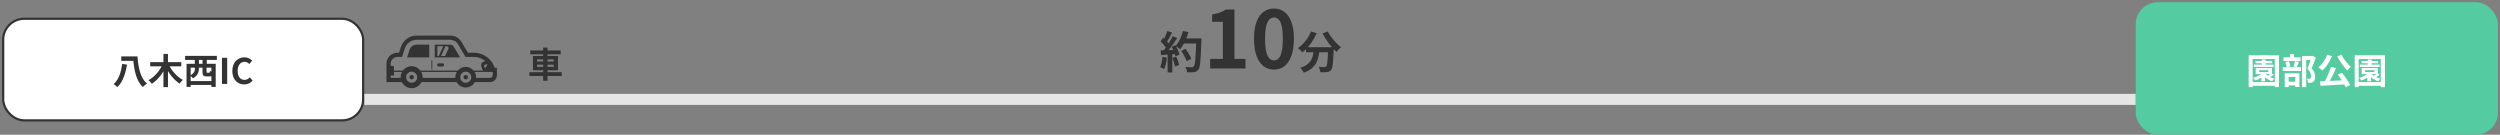 <svg width="1132" height="61" viewBox="0 0 1132 61" fill="none" xmlns="http://www.w3.org/2000/svg">
<rect x="0" y="0" width="1132" height="61" fill="#808080" stroke="none"/>
<rect x="1.438" y="8.5" width="163" height="46" rx="9.5" fill="white"/>
<rect x="1.438" y="8.5" width="163" height="46" rx="9.5" stroke="#333333"/>
<path d="M54.903 25.536H61.527V27.568H54.903V25.536ZM59.943 25.536H62.247C62.615 30.512 63.543 35.392 66.567 37.808C66.007 38.16 65.143 38.896 64.679 39.392C61.607 36.576 60.695 31.552 60.295 26.56H59.943V25.536ZM55.319 28.96L57.543 29.264C56.887 32.96 55.719 37.136 53.111 39.456C52.743 39.056 51.975 38.384 51.479 38.064C53.895 36.016 54.919 32.16 55.319 28.96ZM68.007 28.144H82.087V30.048H68.007V28.144ZM74.007 24.416H76.055V39.44H74.007V24.416ZM73.591 29.2L75.287 29.76C73.847 33.136 71.479 36.192 68.727 37.936C68.391 37.44 67.735 36.688 67.287 36.288C69.927 34.848 72.359 32.016 73.591 29.2ZM76.423 29.28C77.687 32 80.183 34.784 82.791 36.192C82.327 36.576 81.655 37.344 81.335 37.872C78.663 36.144 76.295 33.088 74.823 29.84L76.423 29.28ZM85.687 36.704H96.551V38.464H85.687V36.704ZM84.471 28.88H97.671V39.36H95.719V30.64H86.327V39.376H84.471V28.88ZM91.687 29.6H93.527V32.48C93.527 32.896 93.575 32.944 93.879 32.944C94.007 32.944 94.535 32.944 94.679 32.944C94.967 32.944 95.031 32.816 95.079 32.112C95.399 32.368 96.167 32.656 96.663 32.768C96.455 34.224 95.975 34.608 94.903 34.608C94.583 34.608 93.879 34.608 93.575 34.608C92.007 34.608 91.687 34.096 91.687 32.496V29.6ZM83.815 25.296H98.199V27.152H83.815V25.296ZM88.199 26.704H90.087V29.888H88.199V26.704ZM91.703 26.704H93.623V29.888H91.703V26.704ZM88.295 29.232H90.087V30.832C90.087 32.416 89.607 34.288 87.399 35.44C87.143 35.088 86.391 34.448 86.007 34.208C88.023 33.232 88.295 31.92 88.295 30.768V29.232ZM100.503 38V26.16H102.871V38H100.503ZM110.6 38.224C107.608 38.224 105.192 36.08 105.192 32.128C105.192 28.224 107.688 25.952 110.696 25.952C112.2 25.952 113.4 26.656 114.168 27.456L112.92 28.976C112.312 28.384 111.64 27.984 110.728 27.984C108.952 27.984 107.608 29.52 107.608 32.048C107.608 34.64 108.808 36.176 110.696 36.176C111.704 36.176 112.504 35.696 113.128 35.008L114.376 36.496C113.4 37.632 112.136 38.224 110.6 38.224Z" fill="#333333"/>
<rect x="967.062" y="1" width="164" height="60" rx="10" fill="#54CBA1"/>
<path d="M1020.53 29.264H1029.48V30.336H1020.53V29.264ZM1021.3 27.6H1028.82V28.656H1021.3V27.6ZM1024.12 26.944H1025.86V29.904H1024.12V26.944ZM1023.93 33.632H1025.62V36.8H1023.93V33.632ZM1025.7 33.328C1026.52 34.336 1028.18 35.216 1029.83 35.6C1029.51 35.888 1029.06 36.448 1028.85 36.816C1027.11 36.256 1025.43 35.104 1024.47 33.776L1025.7 33.328ZM1024.93 32.656L1026.39 33.184C1025.16 34.592 1023.08 35.776 1021.21 36.464C1021 36.16 1020.47 35.536 1020.17 35.264C1022.01 34.72 1023.93 33.792 1024.93 32.656ZM1028.44 33.104L1029.57 33.84C1028.89 34.384 1028.07 34.864 1027.43 35.2L1026.47 34.544C1027.11 34.176 1027.96 33.536 1028.44 33.104ZM1022.95 31.792V32.608H1027.09V31.792H1022.95ZM1021.37 30.832H1028.76V33.568H1021.37V30.832ZM1018.2 25.024H1031.91V39.456H1030.02V26.752H1019.99V39.456H1018.2V25.024ZM1019.33 37.152H1031.05V38.864H1019.33V37.152ZM1042.37 25.328H1047.03V27.136H1044.25V39.44H1042.37V25.328ZM1033.94 25.952H1041.69V27.616H1033.94V25.952ZM1033.61 30.432H1041.88V32.16H1033.61V30.432ZM1036.89 24.528H1038.74V26.992H1036.89V24.528ZM1034.87 28.064L1036.45 27.728C1036.77 28.448 1037.01 29.424 1037.11 30.064L1035.43 30.464C1035.38 29.808 1035.14 28.816 1034.87 28.064ZM1039.16 27.664L1040.95 28.048C1040.6 28.944 1040.28 29.856 1039.99 30.464L1038.49 30.096C1038.74 29.424 1039.03 28.4 1039.16 27.664ZM1035.17 36.992H1040.12V38.656H1035.17V36.992ZM1034.52 33.216H1041.16V39.392H1039.3V34.88H1036.29V39.456H1034.52V33.216ZM1046.53 25.328H1046.9L1047.21 25.264L1048.61 26.144C1048.04 27.696 1047.33 29.536 1046.71 30.912C1048.04 32.336 1048.29 33.6 1048.31 34.672C1048.31 35.856 1048.04 36.64 1047.43 37.056C1047.11 37.28 1046.74 37.408 1046.33 37.472C1045.96 37.52 1045.51 37.52 1045.05 37.504C1045.03 36.976 1044.87 36.16 1044.57 35.632C1044.92 35.648 1045.24 35.664 1045.48 35.648C1045.7 35.648 1045.91 35.6 1046.07 35.504C1046.34 35.328 1046.45 34.976 1046.45 34.416C1046.44 33.552 1046.1 32.384 1044.81 31.136C1045.45 29.6 1046.18 27.12 1046.53 26V25.328ZM1055.46 30.256L1057.77 30.816C1056.71 33.328 1055.29 36.144 1054.1 37.984L1052.33 37.424C1053.48 35.488 1054.77 32.544 1055.46 30.256ZM1050.47 36.832C1053.49 36.736 1058.18 36.512 1062.37 36.304L1062.33 38.176C1058.21 38.464 1053.77 38.704 1050.73 38.864L1050.47 36.832ZM1058.57 33.792L1060.44 32.928C1061.85 34.656 1063.35 36.928 1064.12 38.464L1062.13 39.52C1061.46 37.984 1059.91 35.552 1058.57 33.792ZM1053.77 24.784L1055.96 25.392C1054.93 27.92 1053.25 30.4 1051.62 31.936C1051.21 31.536 1050.28 30.832 1049.75 30.512C1051.41 29.2 1052.93 27.008 1053.77 24.784ZM1060.21 24.8C1061.16 26.688 1062.98 28.928 1064.45 30.272C1063.93 30.672 1063.19 31.44 1062.82 31.952C1061.32 30.336 1059.48 27.808 1058.29 25.584L1060.21 24.8ZM1068.53 29.264H1077.48V30.336H1068.53V29.264ZM1069.3 27.6H1076.82V28.656H1069.3V27.6ZM1072.12 26.944H1073.86V29.904H1072.12V26.944ZM1071.93 33.632H1073.62V36.8H1071.93V33.632ZM1073.7 33.328C1074.52 34.336 1076.18 35.216 1077.83 35.6C1077.51 35.888 1077.06 36.448 1076.85 36.816C1075.11 36.256 1073.43 35.104 1072.47 33.776L1073.7 33.328ZM1072.93 32.656L1074.39 33.184C1073.16 34.592 1071.08 35.776 1069.21 36.464C1069 36.16 1068.47 35.536 1068.17 35.264C1070.01 34.72 1071.93 33.792 1072.93 32.656ZM1076.44 33.104L1077.57 33.84C1076.89 34.384 1076.07 34.864 1075.43 35.2L1074.47 34.544C1075.11 34.176 1075.96 33.536 1076.44 33.104ZM1070.95 31.792V32.608H1075.09V31.792H1070.95ZM1069.37 30.832H1076.76V33.568H1069.37V30.832ZM1066.2 25.024H1079.91V39.456H1078.02V26.752H1067.99V39.456H1066.2V25.024ZM1067.33 37.152H1079.05V38.864H1067.33V37.152Z" fill="white"/>
<path d="M165 45L967 45" stroke="#E5E5E5" stroke-width="5"/>
<path d="M534.86 23.06L536.8 22.1C537.147 22.553 537.493 23.053 537.84 23.6C538.187 24.133 538.5 24.667 538.78 25.2C539.06 25.72 539.267 26.193 539.4 26.62L537.32 27.7C537.2 27.287 537.007 26.813 536.74 26.28C536.487 25.733 536.193 25.18 535.86 24.62C535.54 24.06 535.207 23.54 534.86 23.06ZM535.54 17.4H542.72V19.68H535.54V17.4ZM541.68 17.4H544C544 17.4 544 17.473 544 17.62C544 17.767 544 17.927 544 18.1C544 18.273 543.993 18.413 543.98 18.52C543.913 20.72 543.84 22.593 543.76 24.14C543.693 25.673 543.607 26.94 543.5 27.94C543.393 28.94 543.267 29.727 543.12 30.3C542.987 30.873 542.813 31.293 542.6 31.56C542.32 31.947 542.027 32.213 541.72 32.36C541.427 32.507 541.067 32.613 540.64 32.68C540.28 32.733 539.813 32.76 539.24 32.76C538.68 32.76 538.1 32.753 537.5 32.74C537.487 32.393 537.407 31.987 537.26 31.52C537.113 31.067 536.927 30.667 536.7 30.32C537.34 30.373 537.927 30.407 538.46 30.42C538.993 30.433 539.387 30.44 539.64 30.44C539.853 30.44 540.02 30.413 540.14 30.36C540.273 30.307 540.4 30.22 540.52 30.1C540.68 29.927 540.82 29.573 540.94 29.04C541.06 28.507 541.16 27.76 541.24 26.8C541.333 25.827 541.413 24.607 541.48 23.14C541.56 21.673 541.627 19.92 541.68 17.88V17.4ZM535.66 13.98L538.14 14.54C537.86 15.527 537.52 16.5 537.12 17.46C536.733 18.407 536.307 19.293 535.84 20.12C535.373 20.947 534.887 21.667 534.38 22.28C534.22 22.133 534.013 21.967 533.76 21.78C533.507 21.593 533.24 21.413 532.96 21.24C532.68 21.067 532.44 20.927 532.24 20.82C532.76 20.287 533.233 19.66 533.66 18.94C534.087 18.207 534.467 17.42 534.8 16.58C535.147 15.727 535.433 14.86 535.66 13.98ZM528.6 14.02L530.72 14.76C530.453 15.28 530.173 15.813 529.88 16.36C529.587 16.893 529.3 17.413 529.02 17.92C528.74 18.413 528.467 18.847 528.2 19.22L526.58 18.56C526.82 18.147 527.067 17.68 527.32 17.16C527.573 16.627 527.813 16.087 528.04 15.54C528.267 14.993 528.453 14.487 528.6 14.02ZM531 16.4L533.04 17.24C532.547 18 532.013 18.8 531.44 19.64C530.867 20.467 530.287 21.26 529.7 22.02C529.113 22.78 528.567 23.447 528.06 24.02L526.6 23.28C526.987 22.827 527.38 22.313 527.78 21.74C528.18 21.167 528.573 20.573 528.96 19.96C529.36 19.347 529.733 18.733 530.08 18.12C530.44 17.493 530.747 16.92 531 16.4ZM525.52 18.76L526.66 17.12C527.007 17.413 527.367 17.747 527.74 18.12C528.113 18.48 528.453 18.84 528.76 19.2C529.08 19.56 529.32 19.893 529.48 20.2L528.26 22.06C528.1 21.753 527.867 21.407 527.56 21.02C527.267 20.62 526.94 20.227 526.58 19.84C526.22 19.44 525.867 19.08 525.52 18.76ZM530.52 21.22L532.22 20.48C532.487 20.92 532.747 21.393 533 21.9C533.253 22.407 533.473 22.907 533.66 23.4C533.847 23.88 533.987 24.313 534.08 24.7L532.24 25.54C532.16 25.167 532.033 24.733 531.86 24.24C531.687 23.733 531.48 23.22 531.24 22.7C531.013 22.167 530.773 21.673 530.52 21.22ZM525.52 22.82C526.44 22.793 527.547 22.753 528.84 22.7C530.147 22.647 531.473 22.587 532.82 22.52L532.8 24.42C531.547 24.513 530.3 24.607 529.06 24.7C527.82 24.78 526.707 24.847 525.72 24.9L525.52 22.82ZM530.86 26.22L532.62 25.64C532.9 26.24 533.16 26.893 533.4 27.6C533.64 28.307 533.813 28.92 533.92 29.44L532.06 30.12C531.967 29.587 531.807 28.96 531.58 28.24C531.353 27.507 531.113 26.833 530.86 26.22ZM526.38 25.76L528.36 26.12C528.253 27.08 528.093 28.027 527.88 28.96C527.667 29.893 527.42 30.68 527.14 31.32C527.007 31.227 526.827 31.12 526.6 31C526.373 30.893 526.14 30.787 525.9 30.68C525.673 30.573 525.473 30.493 525.3 30.44C525.593 29.84 525.827 29.127 526 28.3C526.173 27.46 526.3 26.613 526.38 25.76ZM528.7 23.88H530.82V32.8H528.7V23.88ZM547.952 31V26.68H553.712V9.868H548.852V6.556C550.196 6.316 551.348 6.028 552.308 5.692C553.292 5.332 554.204 4.876 555.044 4.324H558.968V26.68H563.972V31H547.952ZM576.854 31.504C575.054 31.504 573.47 30.988 572.102 29.956C570.758 28.9 569.702 27.34 568.934 25.276C568.19 23.188 567.818 20.608 567.818 17.536C567.818 14.488 568.19 11.956 568.934 9.94C569.702 7.9 570.758 6.376 572.102 5.368C573.47 4.36 575.054 3.856 576.854 3.856C578.678 3.856 580.262 4.372 581.606 5.404C582.95 6.412 583.994 7.924 584.738 9.94C585.506 11.956 585.89 14.488 585.89 17.536C585.89 20.608 585.506 23.188 584.738 25.276C583.994 27.34 582.95 28.9 581.606 29.956C580.262 30.988 578.678 31.504 576.854 31.504ZM576.854 27.364C577.646 27.364 578.342 27.064 578.942 26.464C579.542 25.864 580.01 24.856 580.346 23.44C580.682 22 580.85 20.032 580.85 17.536C580.85 15.064 580.682 13.132 580.346 11.74C580.01 10.324 579.542 9.34 578.942 8.788C578.342 8.212 577.646 7.924 576.854 7.924C576.11 7.924 575.426 8.212 574.802 8.788C574.202 9.34 573.722 10.324 573.362 11.74C573.002 13.132 572.822 15.064 572.822 17.536C572.822 20.032 573.002 22 573.362 23.44C573.722 24.856 574.202 25.864 574.802 26.464C575.426 27.064 576.11 27.364 576.854 27.364ZM591.369 21.36H602.189V23.68H591.369V21.36ZM601.389 21.36H603.909C603.909 21.36 603.909 21.427 603.909 21.56C603.909 21.68 603.909 21.827 603.909 22C603.909 22.16 603.902 22.293 603.889 22.4C603.835 23.907 603.775 25.207 603.709 26.3C603.642 27.38 603.562 28.28 603.469 29C603.389 29.72 603.289 30.293 603.169 30.72C603.049 31.147 602.902 31.467 602.729 31.68C602.462 32 602.182 32.227 601.889 32.36C601.609 32.493 601.275 32.587 600.889 32.64C600.555 32.693 600.115 32.72 599.569 32.72C599.022 32.733 598.449 32.727 597.849 32.7C597.835 32.34 597.755 31.927 597.609 31.46C597.462 31.007 597.282 30.613 597.069 30.28C597.629 30.32 598.149 30.347 598.629 30.36C599.109 30.373 599.469 30.38 599.709 30.38C599.895 30.38 600.049 30.367 600.169 30.34C600.289 30.3 600.409 30.22 600.529 30.1C600.689 29.927 600.815 29.547 600.909 28.96C601.015 28.36 601.109 27.48 601.189 26.32C601.269 25.147 601.335 23.633 601.389 21.78V21.36ZM593.609 14.26L596.209 15.02C595.715 16.18 595.122 17.3 594.429 18.38C593.749 19.46 593.009 20.453 592.209 21.36C591.422 22.267 590.602 23.053 589.749 23.72C589.602 23.547 589.402 23.34 589.149 23.1C588.895 22.847 588.635 22.6 588.369 22.36C588.115 22.12 587.889 21.927 587.689 21.78C588.515 21.22 589.302 20.553 590.049 19.78C590.809 18.993 591.495 18.133 592.109 17.2C592.722 16.253 593.222 15.273 593.609 14.26ZM601.229 14.22C601.549 14.86 601.935 15.513 602.389 16.18C602.842 16.847 603.335 17.5 603.869 18.14C604.415 18.767 604.969 19.36 605.529 19.92C606.102 20.48 606.662 20.967 607.209 21.38C606.995 21.54 606.755 21.753 606.489 22.02C606.235 22.273 605.989 22.533 605.749 22.8C605.522 23.067 605.329 23.313 605.169 23.54C604.609 23.02 604.042 22.44 603.469 21.8C602.895 21.147 602.329 20.46 601.769 19.74C601.222 19.007 600.702 18.253 600.209 17.48C599.715 16.693 599.269 15.92 598.869 15.16L601.229 14.22ZM594.929 22.04H597.549C597.455 23.16 597.302 24.253 597.089 25.32C596.875 26.387 596.522 27.393 596.029 28.34C595.549 29.287 594.849 30.153 593.929 30.94C593.022 31.713 591.822 32.373 590.329 32.92C590.235 32.693 590.102 32.447 589.929 32.18C589.755 31.913 589.569 31.647 589.369 31.38C589.169 31.127 588.969 30.907 588.769 30.72C590.115 30.293 591.182 29.767 591.969 29.14C592.755 28.5 593.349 27.807 593.749 27.06C594.149 26.3 594.422 25.493 594.569 24.64C594.729 23.787 594.849 22.92 594.929 22.04Z" fill="#333333"/>
<path d="M240.104 22.838H253.864V24.582H240.104V22.838ZM239.72 32.678H254.344V34.406H239.72V32.678ZM245.944 21.526H247.928V36.566H245.944V21.526ZM243.16 29.286V30.278H250.728V29.286H243.16ZM243.16 26.886V27.862H250.728V26.886H243.16ZM241.32 25.35H252.664V31.814H241.32V25.35Z" fill="#333333"/>
<path d="M175.614 26.466C176.477 24.875 178.167 23.875 180 23.875H180.674L181.53 21.269C182.546 18.185 185.409 16.11 188.659 16.11H203.925C205.978 16.11 207.902 17.208 208.955 18.966L211.871 23.875H214.538C216.727 23.875 218.803 24.564 220.538 25.875C221.106 26.299 221.621 26.784 222.076 27.314C222.273 27.534 222.463 27.769 222.644 28.026C223.22 28.83 223.682 29.731 224 30.678H225V34.079C225 35.776 223.614 37.163 221.917 37.163H215C214.22 38.632 212.667 39.632 210.879 39.632C209.099 39.632 207.546 38.632 206.765 37.163H190.841C190.031 38.799 188.341 39.928 186.394 39.928C184.447 39.928 182.758 38.799 181.947 37.163H175V28.882C175 28.662 175.008 28.465 175.031 28.276C175.106 27.64 175.303 27.026 175.614 26.466ZM220.773 29.178H219.864C219.516 29.178 219.235 29.458 219.235 29.806V30.625H219.902L220.773 29.178ZM214.913 32.58C215.327 33.275 215.561 34.082 215.561 34.951C215.561 35.056 215.561 35.162 215.546 35.268C215.546 35.268 215.546 35.268 215.546 35.269H221.917C222.569 35.269 223.106 34.731 223.106 34.079V32.572H222.523H217.682L214.913 32.58ZM208.476 35.661C208.498 35.733 208.518 35.806 208.546 35.875C208.765 36.428 209.167 36.882 209.682 37.163C210.038 37.36 210.44 37.466 210.879 37.466C211.319 37.466 211.72 37.36 212.076 37.163C212.591 36.882 213 36.428 213.22 35.875C213.248 35.806 213.268 35.733 213.29 35.66C213.306 35.606 213.319 35.551 213.331 35.496C213.347 35.421 213.363 35.346 213.371 35.269C213.387 35.163 213.394 35.057 213.394 34.951C213.394 33.844 212.682 32.905 211.69 32.572C211.432 32.481 211.167 32.435 210.879 32.435C210.591 32.435 210.326 32.481 210.068 32.572C209.083 32.905 208.372 33.844 208.372 34.951C208.372 35.057 208.379 35.163 208.394 35.269C208.402 35.346 208.419 35.42 208.435 35.495C208.446 35.55 208.46 35.606 208.476 35.661ZM191.356 35.269H204.371L206.22 35.267C206.205 35.161 206.205 35.056 206.205 34.951C206.205 34.079 206.44 33.269 206.857 32.572H196.014L190.762 32.58C191.153 33.29 191.371 34.09 191.371 34.951C191.371 35.057 191.371 35.162 191.356 35.269V35.269H191.356ZM183.992 35.663C184.013 35.734 184.034 35.807 184.061 35.875C184.28 36.428 184.682 36.882 185.197 37.163C185.553 37.36 185.955 37.466 186.394 37.466C186.833 37.466 187.235 37.36 187.591 37.163C187.803 37.049 187.992 36.913 188.159 36.746C188.402 36.496 188.606 36.201 188.735 35.875C188.811 35.685 188.864 35.481 188.887 35.269C188.894 35.246 188.894 35.223 188.894 35.208C188.901 35.125 188.909 35.034 188.909 34.951C188.909 34.882 188.909 34.814 188.894 34.746C188.894 34.685 188.887 34.625 188.871 34.564C188.864 34.496 188.849 34.428 188.833 34.36C188.62 33.547 188.01 32.91 187.227 32.633C187.179 32.619 187.133 32.599 187.083 32.587L187.107 32.582C187.099 32.579 187.092 32.574 187.083 32.572H187.149L187.178 32.565C186.929 32.48 186.672 32.435 186.394 32.435C186.106 32.435 185.841 32.481 185.583 32.572C184.599 32.905 183.887 33.844 183.887 34.951C183.887 35.057 183.894 35.163 183.909 35.269C183.918 35.345 183.934 35.419 183.949 35.493C183.962 35.55 183.976 35.606 183.992 35.663ZM181.439 35.267C181.425 35.161 181.425 35.056 181.425 34.951C181.425 34.087 181.644 33.284 182.03 32.572H178.394V34.163L178.326 34.223H176.894V35.269H180.894L181.439 35.267ZM176.898 29.867C177.01 29.837 177.123 29.829 177.243 29.829H177.788C178.122 29.829 178.394 30.102 178.394 30.443V31.966H182.432C183.326 30.753 184.773 29.973 186.394 29.973C188.015 29.973 189.462 30.753 190.356 31.966H207.28C208.137 30.928 209.432 30.269 210.879 30.269C212.326 30.269 213.629 30.928 214.485 31.966H216.946L218.837 31.954C218.571 31.735 218.362 31.445 218.258 31.11L217.932 30.041C217.773 29.511 217.871 28.951 218.205 28.503C218.538 28.057 219.046 27.806 219.599 27.806H219.783L219.897 27.797C219.741 27.656 219.572 27.523 219.401 27.39C218.046 26.367 216.364 25.769 214.538 25.769H210.803L210.781 25.738L207.326 19.935C206.614 18.738 205.326 18.004 203.925 18.004H188.659C186.243 18.004 184.084 19.556 183.326 21.86L182.053 25.738L182.046 25.768H180C178.818 25.768 177.796 26.428 177.273 27.39C177.083 27.731 176.954 28.11 176.909 28.511C176.894 28.632 176.894 28.753 176.894 28.882V29.681L176.898 29.867Z" fill="#333333"/>
<path d="M198.621 28.686H200.394C200.757 28.686 201.053 28.981 201.053 29.345V29.458C201.053 29.83 200.757 30.125 200.394 30.125H198.621C198.257 30.125 197.962 29.83 197.962 29.458V29.345C197.962 28.981 198.257 28.686 198.621 28.686Z" fill="#333333"/>
<path d="M205.41 21.072L207.342 24.322L208.334 25.973H208.324L208.334 25.988H196.849V20.231H203.925C204.531 20.231 205.107 20.557 205.41 21.072ZM198.058 25.363H198.678L198.882 24.926L200.512 21.353L200.717 20.91H198.058V25.351V25.363H198.058ZM199.701 25.363H201.521L203.164 21.776L203.068 21.51C202.939 21.149 202.605 20.91 202.23 20.91H201.732L200.291 24.058L199.701 25.363Z" fill="#333333"/>
<path d="M195.348 27.352H195.742V31.458H195.348V27.352Z" fill="#333333"/>
<path d="M188.659 20.231H190.379H194.363V25.988H186.045H184.318L185.446 22.557C185.901 21.163 187.197 20.231 188.659 20.231Z" fill="#333333"/>
<path d="M210.879 33.943C211.432 33.943 211.887 34.398 211.887 34.951C211.887 35.065 211.871 35.17 211.826 35.269C211.743 35.542 211.538 35.769 211.273 35.875C211.152 35.928 211.015 35.958 210.879 35.958C210.743 35.958 210.606 35.928 210.493 35.875C210.227 35.769 210.023 35.542 209.932 35.269C209.894 35.171 209.879 35.065 209.879 34.951C209.879 34.398 210.326 33.943 210.879 33.943Z" fill="#333333"/>
<path d="M186.395 33.943C186.956 33.943 187.402 34.398 187.402 34.951C187.402 35.065 187.387 35.17 187.35 35.269C187.296 35.428 187.206 35.572 187.084 35.678C187.001 35.761 186.903 35.829 186.789 35.875C186.668 35.928 186.532 35.958 186.395 35.958C186.259 35.958 186.122 35.928 186.008 35.875C185.743 35.769 185.539 35.542 185.448 35.269C185.41 35.171 185.395 35.065 185.395 34.951C185.395 34.686 185.501 34.443 185.675 34.261C185.849 34.064 186.107 33.943 186.395 33.943Z" fill="#333333"/>
</svg>
